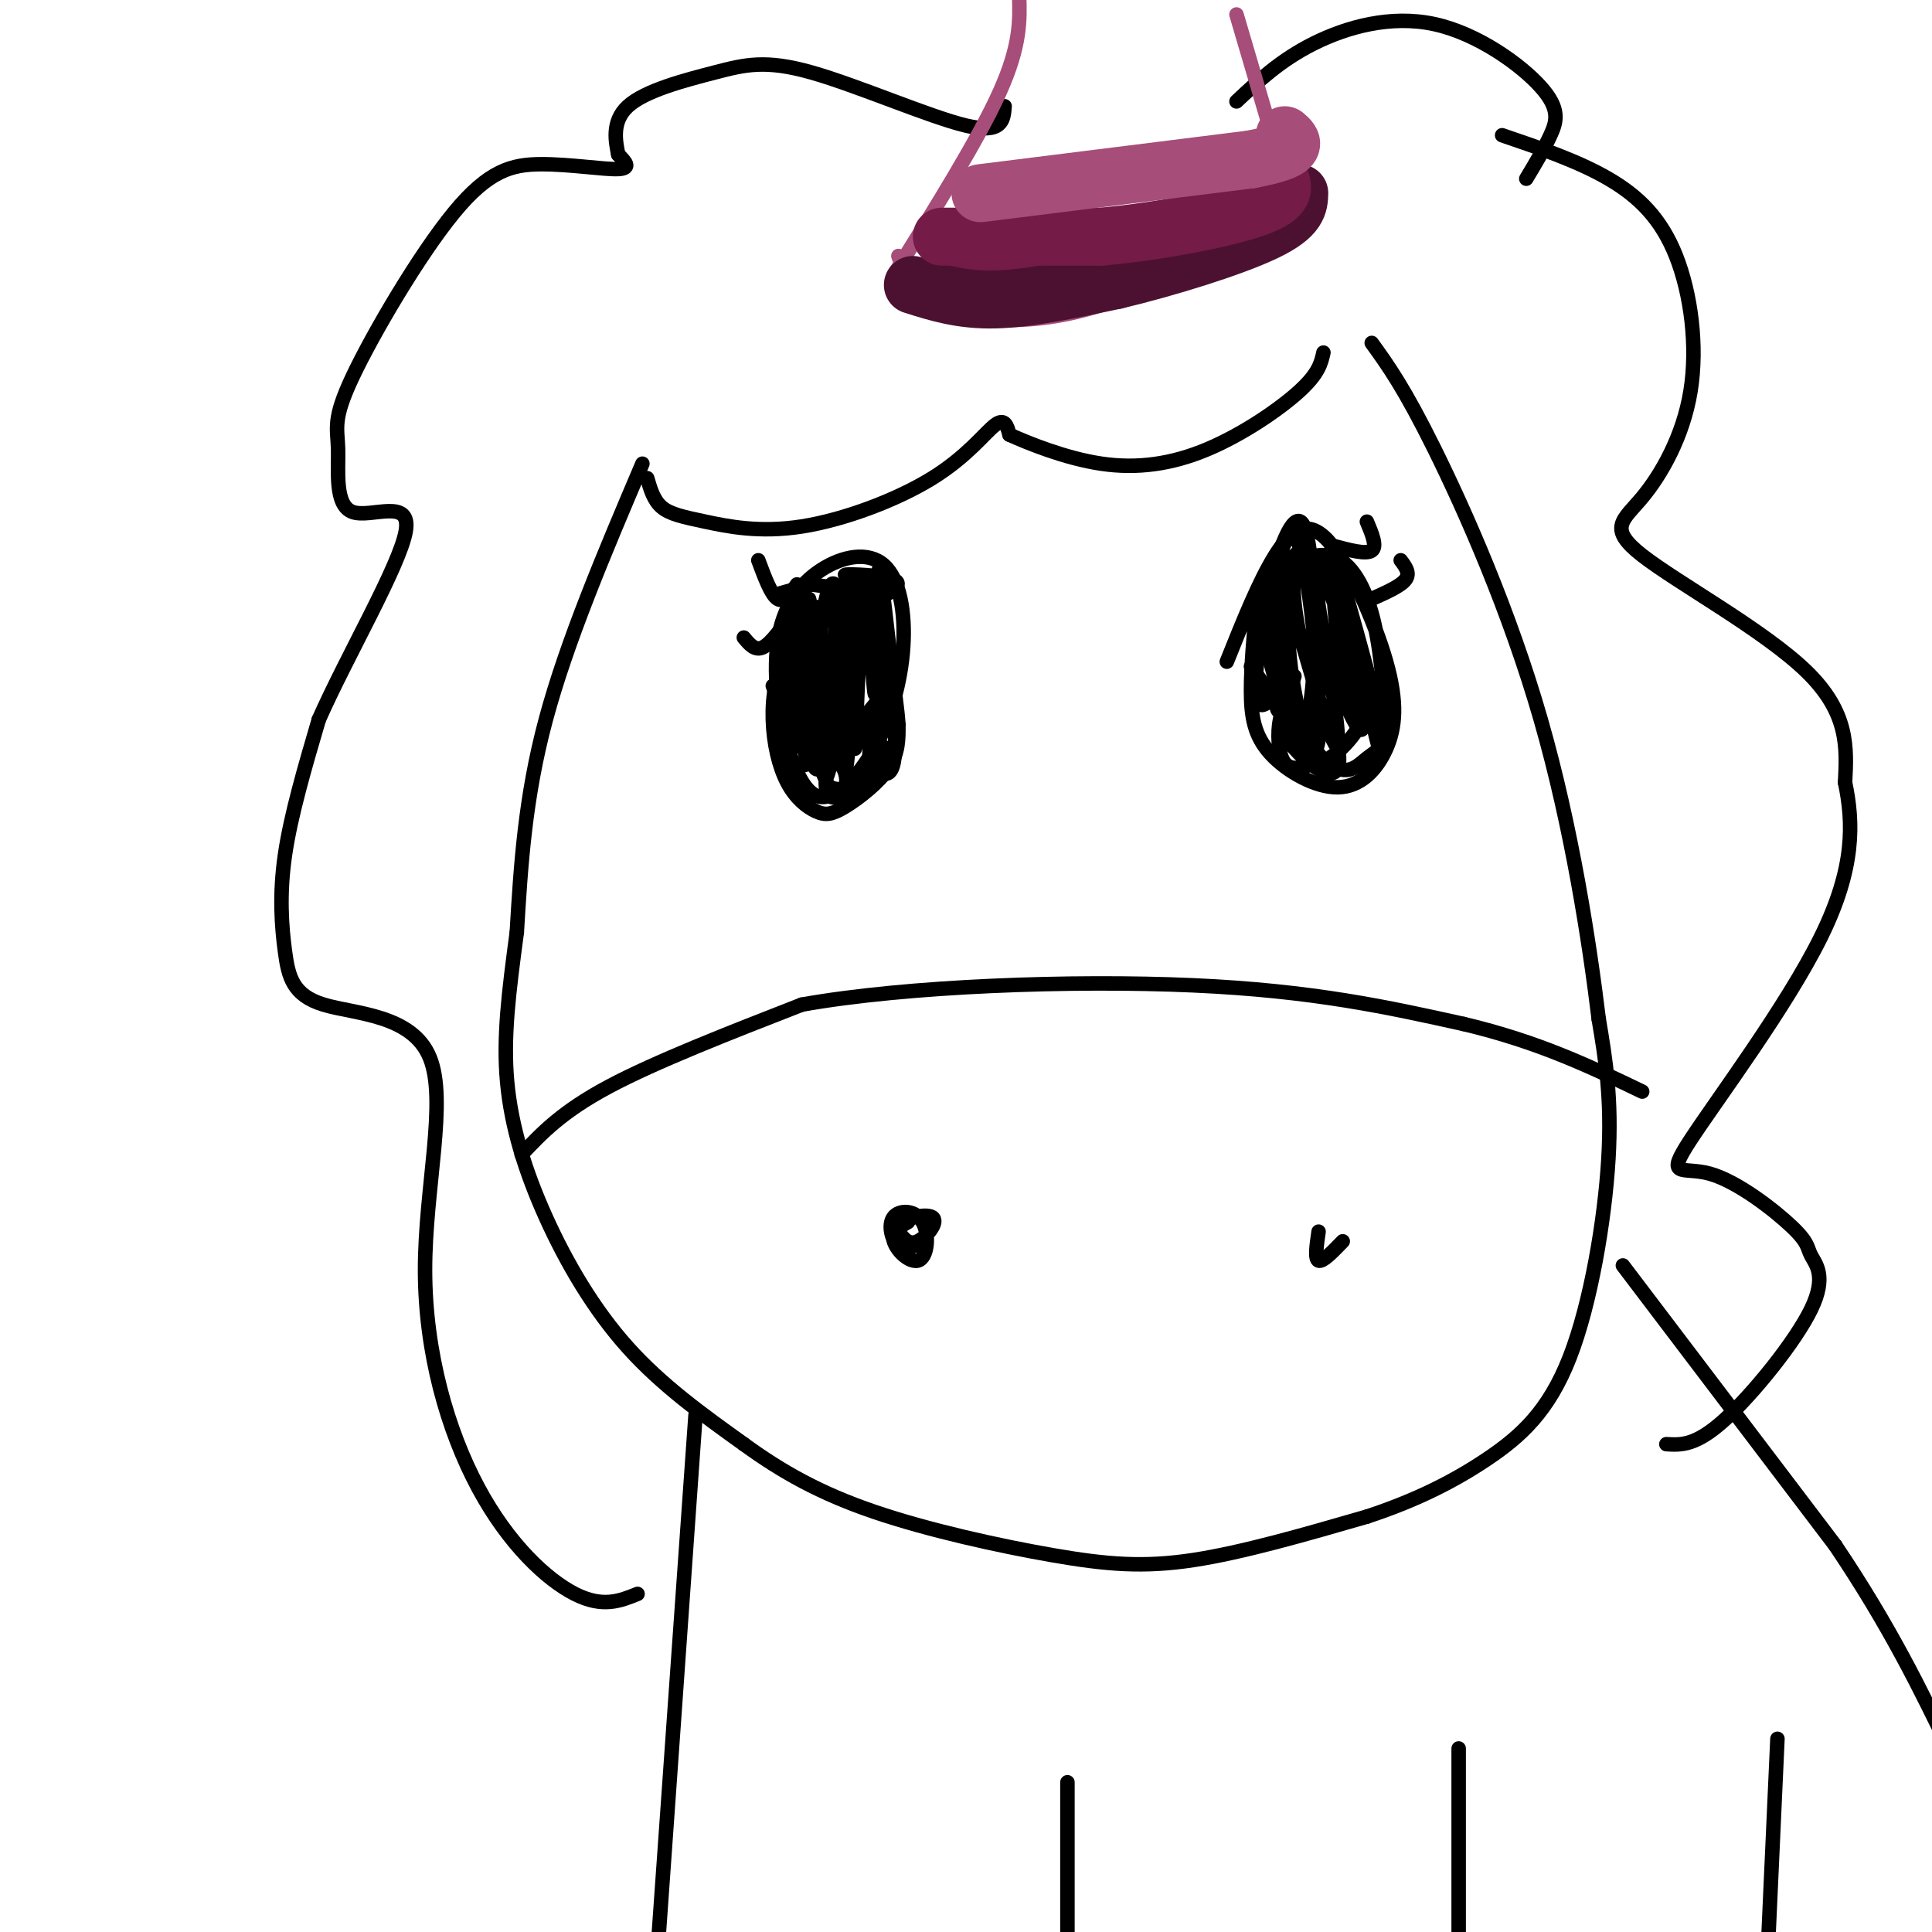 <svg viewBox='0 0 400 400' version='1.1' xmlns='http://www.w3.org/2000/svg' xmlns:xlink='http://www.w3.org/1999/xlink'><g fill='none' stroke='#000000' stroke-width='3' stroke-linecap='round' stroke-linejoin='round'><path d='M133,96c-7.833,18.417 -15.667,36.833 -20,53c-4.333,16.167 -5.167,30.083 -6,44'/><path d='M107,193c-1.671,12.498 -2.850,21.742 -2,31c0.850,9.258 3.729,18.531 8,28c4.271,9.469 9.935,19.134 17,27c7.065,7.866 15.533,13.933 24,20'/><path d='M154,299c7.933,5.764 15.766,10.174 27,14c11.234,3.826 25.871,7.069 37,9c11.129,1.931 18.751,2.552 29,1c10.249,-1.552 23.124,-5.276 36,-9'/><path d='M283,314c10.335,-3.399 18.172,-7.396 25,-12c6.828,-4.604 12.646,-9.817 17,-21c4.354,-11.183 7.244,-28.338 8,-41c0.756,-12.662 -0.622,-20.831 -2,-29'/><path d='M331,211c-1.869,-15.440 -5.542,-39.542 -12,-62c-6.458,-22.458 -15.702,-43.274 -22,-56c-6.298,-12.726 -9.649,-17.363 -13,-22'/><path d='M108,239c4.167,-4.417 8.333,-8.833 18,-14c9.667,-5.167 24.833,-11.083 40,-17'/><path d='M166,208c21.733,-3.889 56.067,-5.111 81,-4c24.933,1.111 40.467,4.556 56,8'/><path d='M303,212c15.500,3.667 26.250,8.833 37,14'/><path d='M278,257c-2.083,2.167 -4.167,4.333 -5,4c-0.833,-0.333 -0.417,-3.167 0,-6'/><path d='M191,257c-1.826,1.057 -3.651,2.114 -5,1c-1.349,-1.114 -2.220,-4.399 -1,-6c1.220,-1.601 4.532,-1.519 6,1c1.468,2.519 1.092,7.476 -1,8c-2.092,0.524 -5.901,-3.385 -5,-6c0.901,-2.615 6.512,-3.935 8,-3c1.488,0.935 -1.146,4.124 -3,5c-1.854,0.876 -2.927,-0.562 -4,-2'/><path d='M186,255c-0.333,-0.667 0.833,-1.333 2,-2'/><path d='M144,293c0.000,0.000 -8.000,113.000 -8,113'/><path d='M221,369c0.000,0.000 0.000,35.000 0,35'/><path d='M302,362c0.000,0.000 0.000,42.000 0,42'/><path d='M336,262c0.000,0.000 44.000,58.000 44,58'/><path d='M380,320c11.333,16.833 17.667,29.917 24,43'/><path d='M368,360c0.000,0.000 -2.000,44.000 -2,44'/><path d='M173,124c-3.836,3.411 -7.673,6.821 -10,11c-2.327,4.179 -3.145,9.125 -3,14c0.145,4.875 1.254,9.679 3,13c1.746,3.321 4.128,5.158 6,6c1.872,0.842 3.235,0.688 6,-1c2.765,-1.688 6.933,-4.911 9,-8c2.067,-3.089 2.034,-6.045 2,-9'/><path d='M186,150c-0.405,-6.310 -2.417,-17.583 -4,-23c-1.583,-5.417 -2.738,-4.976 -5,-5c-2.262,-0.024 -5.631,-0.512 -9,-1'/><path d='M254,137c3.331,-8.326 6.661,-16.652 10,-22c3.339,-5.348 6.686,-7.717 11,-3c4.314,4.717 9.596,16.519 12,25c2.404,8.481 1.930,13.640 0,18c-1.930,4.360 -5.314,7.920 -10,8c-4.686,0.080 -10.672,-3.322 -14,-7c-3.328,-3.678 -3.996,-7.634 -4,-13c-0.004,-5.366 0.656,-12.142 1,-16c0.344,-3.858 0.370,-4.797 3,-7c2.630,-2.203 7.862,-5.670 12,-5c4.138,0.670 7.182,5.477 9,12c1.818,6.523 2.409,14.761 3,23'/><path d='M287,150c-0.155,4.845 -2.042,5.458 -4,7c-1.958,1.542 -3.988,4.012 -8,1c-4.012,-3.012 -10.006,-11.506 -16,-20'/><path d='M184,137c-0.232,3.788 -0.464,7.577 -2,11c-1.536,3.423 -4.375,6.481 -7,8c-2.625,1.519 -5.035,1.498 -7,2c-1.965,0.502 -3.486,1.525 -5,-3c-1.514,-4.525 -3.021,-14.600 -2,-22c1.021,-7.400 4.571,-12.125 9,-15c4.429,-2.875 9.736,-3.900 13,-1c3.264,2.900 4.484,9.726 4,17c-0.484,7.274 -2.673,14.995 -6,21c-3.327,6.005 -7.794,10.294 -11,10c-3.206,-0.294 -5.152,-5.170 -7,-10c-1.848,-4.830 -3.598,-9.614 -2,-15c1.598,-5.386 6.546,-11.373 10,-14c3.454,-2.627 5.416,-1.893 7,1c1.584,2.893 2.792,7.947 4,13'/><path d='M182,140c1.000,2.679 1.500,2.875 -1,6c-2.500,3.125 -8.000,9.179 -12,9c-4.000,-0.179 -6.500,-6.589 -9,-13'/><path d='M164,127c-2.167,3.083 -4.333,6.167 -6,7c-1.667,0.833 -2.833,-0.583 -4,-2'/><path d='M168,121c0.000,0.000 -7.000,2.000 -7,2'/><path d='M165,121c-1.333,1.917 -2.667,3.833 -4,3c-1.333,-0.833 -2.667,-4.417 -4,-8'/><path d='M276,113c3.417,0.917 6.833,1.833 8,1c1.167,-0.833 0.083,-3.417 -1,-6'/><path d='M284,124c3.000,-1.333 6.000,-2.667 7,-4c1.000,-1.333 0.000,-2.667 -1,-4'/><path d='M178,134c-2.550,9.449 -5.100,18.898 -7,23c-1.900,4.102 -3.150,2.857 -3,-5c0.150,-7.857 1.699,-22.324 3,-28c1.301,-5.676 2.354,-2.560 3,0c0.646,2.560 0.884,4.562 0,13c-0.884,8.438 -2.892,23.310 -4,20c-1.108,-3.310 -1.317,-24.803 -1,-30c0.317,-5.197 1.158,5.901 2,17'/><path d='M171,144c0.052,5.591 -0.818,11.068 -2,13c-1.182,1.932 -2.676,0.319 -3,-6c-0.324,-6.319 0.521,-17.345 1,-23c0.479,-5.655 0.592,-5.938 1,3c0.408,8.938 1.110,27.099 0,25c-1.110,-2.099 -4.031,-24.457 -5,-28c-0.969,-3.543 0.016,11.728 1,27'/><path d='M164,155c0.679,-5.924 1.878,-34.234 3,-31c1.122,3.234 2.167,38.011 4,37c1.833,-1.011 4.455,-37.811 5,-40c0.545,-2.189 -0.987,30.232 -1,37c-0.013,6.768 1.494,-12.116 3,-31'/><path d='M178,127c0.145,3.788 -0.992,28.758 -1,28c-0.008,-0.758 1.113,-27.242 2,-31c0.887,-3.758 1.539,15.212 2,19c0.461,3.788 0.730,-7.606 1,-19'/><path d='M182,124c-2.060,-4.083 -7.708,-4.792 -7,-5c0.708,-0.208 7.774,0.083 10,1c2.226,0.917 -0.387,2.458 -3,4'/><path d='M182,124c-0.429,2.976 0.000,8.417 0,6c0.000,-2.417 -0.429,-12.690 0,-12c0.429,0.690 1.714,12.345 3,24'/><path d='M185,142c0.073,0.997 -1.246,-8.510 -1,-6c0.246,2.510 2.055,17.037 1,22c-1.055,4.963 -4.973,0.361 -5,-2c-0.027,-2.361 3.839,-2.482 3,0c-0.839,2.482 -6.383,7.566 -8,9c-1.617,1.434 0.691,-0.783 3,-3'/><path d='M178,162c1.692,-0.623 4.422,-0.682 3,0c-1.422,0.682 -6.995,2.104 -9,1c-2.005,-1.104 -0.443,-4.735 1,-5c1.443,-0.265 2.768,2.836 2,5c-0.768,2.164 -3.630,3.390 -4,0c-0.370,-3.390 1.751,-11.397 2,-13c0.249,-1.603 -1.376,3.199 -3,8'/><path d='M170,158c0.677,-7.484 3.869,-30.193 5,-31c1.131,-0.807 0.200,20.289 0,19c-0.200,-1.289 0.331,-24.962 0,-25c-0.331,-0.038 -1.523,23.561 -2,28c-0.477,4.439 -0.238,-10.280 0,-25'/><path d='M173,124c0.267,-1.667 0.933,6.667 2,10c1.067,3.333 2.533,1.667 4,0'/><path d='M268,140c-1.756,5.506 -3.513,11.012 -4,4c-0.487,-7.012 0.295,-26.542 1,-29c0.705,-2.458 1.333,12.154 1,20c-0.333,7.846 -1.628,8.925 -3,10c-1.372,1.075 -2.821,2.147 -3,-2c-0.179,-4.147 0.911,-13.514 3,-22c2.089,-8.486 5.178,-16.092 7,-12c1.822,4.092 2.378,19.884 2,29c-0.378,9.116 -1.689,11.558 -3,14'/><path d='M269,152c-1.750,-0.806 -4.626,-9.821 -6,-15c-1.374,-5.179 -1.248,-6.521 0,-13c1.248,-6.479 3.616,-18.093 6,-11c2.384,7.093 4.782,32.895 4,40c-0.782,7.105 -4.746,-4.487 -6,-17c-1.254,-12.513 0.201,-25.946 3,-20c2.799,5.946 6.943,31.270 7,37c0.057,5.730 -3.971,-8.135 -8,-22'/><path d='M269,131c-1.609,-7.305 -1.632,-14.567 0,-16c1.632,-1.433 4.918,2.963 8,12c3.082,9.037 5.961,22.716 5,24c-0.961,1.284 -5.761,-9.828 -8,-20c-2.239,-10.172 -1.918,-19.405 1,-14c2.918,5.405 8.432,25.449 9,31c0.568,5.551 -3.808,-3.390 -6,-12c-2.192,-8.610 -2.198,-16.889 -1,-16c1.198,0.889 3.599,10.944 6,21'/><path d='M283,141c2.296,7.854 5.035,16.988 3,9c-2.035,-7.988 -8.843,-33.100 -9,-32c-0.157,1.100 6.337,28.411 8,35c1.663,6.589 -1.505,-7.544 -2,-12c-0.495,-4.456 1.682,0.764 0,6c-1.682,5.236 -7.222,10.487 -10,11c-2.778,0.513 -2.794,-3.710 -2,-6c0.794,-2.290 2.397,-2.645 4,-3'/><path d='M275,149c1.387,1.789 2.853,7.763 2,10c-0.853,2.237 -4.025,0.737 -7,-2c-2.975,-2.737 -5.752,-6.712 -5,-7c0.752,-0.288 5.032,3.111 7,5c1.968,1.889 1.624,2.269 0,3c-1.624,0.731 -4.526,1.812 -6,0c-1.474,-1.812 -1.519,-6.517 -1,-9c0.519,-2.483 1.601,-2.746 3,-1c1.399,1.746 3.114,5.499 3,6c-0.114,0.501 -2.057,-2.249 -4,-5'/><path d='M134,99c0.663,2.283 1.326,4.567 3,6c1.674,1.433 4.360,2.017 9,3c4.640,0.983 11.233,2.367 20,1c8.767,-1.367 19.706,-5.483 27,-10c7.294,-4.517 10.941,-9.433 13,-11c2.059,-1.567 2.529,0.217 3,2'/><path d='M209,90c3.721,1.684 11.523,4.895 19,6c7.477,1.105 14.628,0.105 22,-3c7.372,-3.105 14.963,-8.316 19,-12c4.037,-3.684 4.518,-5.842 5,-8'/><path d='M311,28c7.867,2.678 15.733,5.355 22,9c6.267,3.645 10.934,8.256 14,16c3.066,7.744 4.532,18.619 3,28c-1.532,9.381 -6.060,17.267 -10,22c-3.940,4.733 -7.292,6.313 0,12c7.292,5.687 25.226,15.482 34,24c8.774,8.518 8.387,15.759 8,23'/><path d='M382,162c1.738,8.328 2.083,17.649 -5,32c-7.083,14.351 -21.595,33.732 -27,42c-5.405,8.268 -1.702,5.424 4,7c5.702,1.576 13.404,7.571 17,11c3.596,3.429 3.088,4.290 4,6c0.912,1.710 3.246,4.268 0,11c-3.246,6.732 -12.070,17.638 -18,23c-5.930,5.362 -8.965,5.181 -12,5'/><path d='M132,330c-3.615,1.464 -7.230,2.928 -13,0c-5.770,-2.928 -13.696,-10.248 -20,-22c-6.304,-11.752 -10.987,-27.937 -11,-45c-0.013,-17.063 4.643,-35.003 1,-44c-3.643,-8.997 -15.585,-9.051 -22,-11c-6.415,-1.949 -7.304,-5.794 -8,-11c-0.696,-5.206 -1.199,-11.773 0,-20c1.199,-8.227 4.099,-18.113 7,-28'/><path d='M66,149c5.786,-13.105 16.750,-31.867 18,-39c1.250,-7.133 -7.215,-2.638 -11,-4c-3.785,-1.362 -2.889,-8.579 -3,-13c-0.111,-4.421 -1.229,-6.044 3,-15c4.229,-8.956 13.804,-25.246 21,-34c7.196,-8.754 12.014,-9.972 18,-10c5.986,-0.028 13.139,1.135 16,1c2.861,-0.135 1.431,-1.567 0,-3'/><path d='M128,32c-0.444,-2.355 -1.556,-6.741 2,-10c3.556,-3.259 11.778,-5.389 18,-7c6.222,-1.611 10.444,-2.703 20,0c9.556,2.703 24.444,9.201 32,11c7.556,1.799 7.778,-1.100 8,-4'/><path d='M256,21c4.574,-4.290 9.148,-8.581 16,-12c6.852,-3.419 15.981,-5.968 25,-4c9.019,1.968 17.928,8.453 22,13c4.072,4.547 3.306,7.156 2,10c-1.306,2.844 -3.153,5.922 -5,9'/></g>
<g fill='none' stroke='#a64d79' stroke-width='3' stroke-linecap='round' stroke-linejoin='round'><path d='M186,53c1.600,4.271 3.199,8.542 9,11c5.801,2.458 15.802,3.102 26,1c10.198,-2.102 20.592,-6.951 28,-12c7.408,-5.049 11.831,-10.300 14,-14c2.169,-3.700 2.085,-5.850 2,-8'/><path d='M185,57c8.833,-14.167 17.667,-28.333 22,-38c4.333,-9.667 4.167,-14.833 4,-20'/><path d='M266,37c0.000,0.000 -10.000,-34.000 -10,-34'/></g>
<g fill='none' stroke='#741b47' stroke-width='12' stroke-linecap='round' stroke-linejoin='round'><path d='M197,56c0.000,0.000 21.000,1.000 21,1'/><path d='M218,57c9.400,-1.000 22.400,-4.000 30,-7c7.600,-3.000 9.800,-6.000 12,-9'/><path d='M260,41c2.000,-1.667 1.000,-1.333 0,-1'/></g>
<g fill='none' stroke='#4c1130' stroke-width='12' stroke-linecap='round' stroke-linejoin='round'><path d='M189,59c5.000,1.583 10.000,3.167 17,3c7.000,-0.167 16.000,-2.083 25,-4'/><path d='M231,58c10.467,-2.489 24.133,-6.711 31,-10c6.867,-3.289 6.933,-5.644 7,-8'/></g>
<g fill='none' stroke='#741b47' stroke-width='12' stroke-linecap='round' stroke-linejoin='round'><path d='M195,49c0.000,0.000 33.000,0.000 33,0'/><path d='M228,49c12.022,-1.067 25.578,-3.733 32,-6c6.422,-2.267 5.711,-4.133 5,-6'/></g>
<g fill='none' stroke='#a64d79' stroke-width='12' stroke-linecap='round' stroke-linejoin='round'><path d='M203,40c0.000,0.000 56.000,-7.000 56,-7'/><path d='M259,33c10.500,-2.000 8.750,-3.500 7,-5'/></g>
</svg>